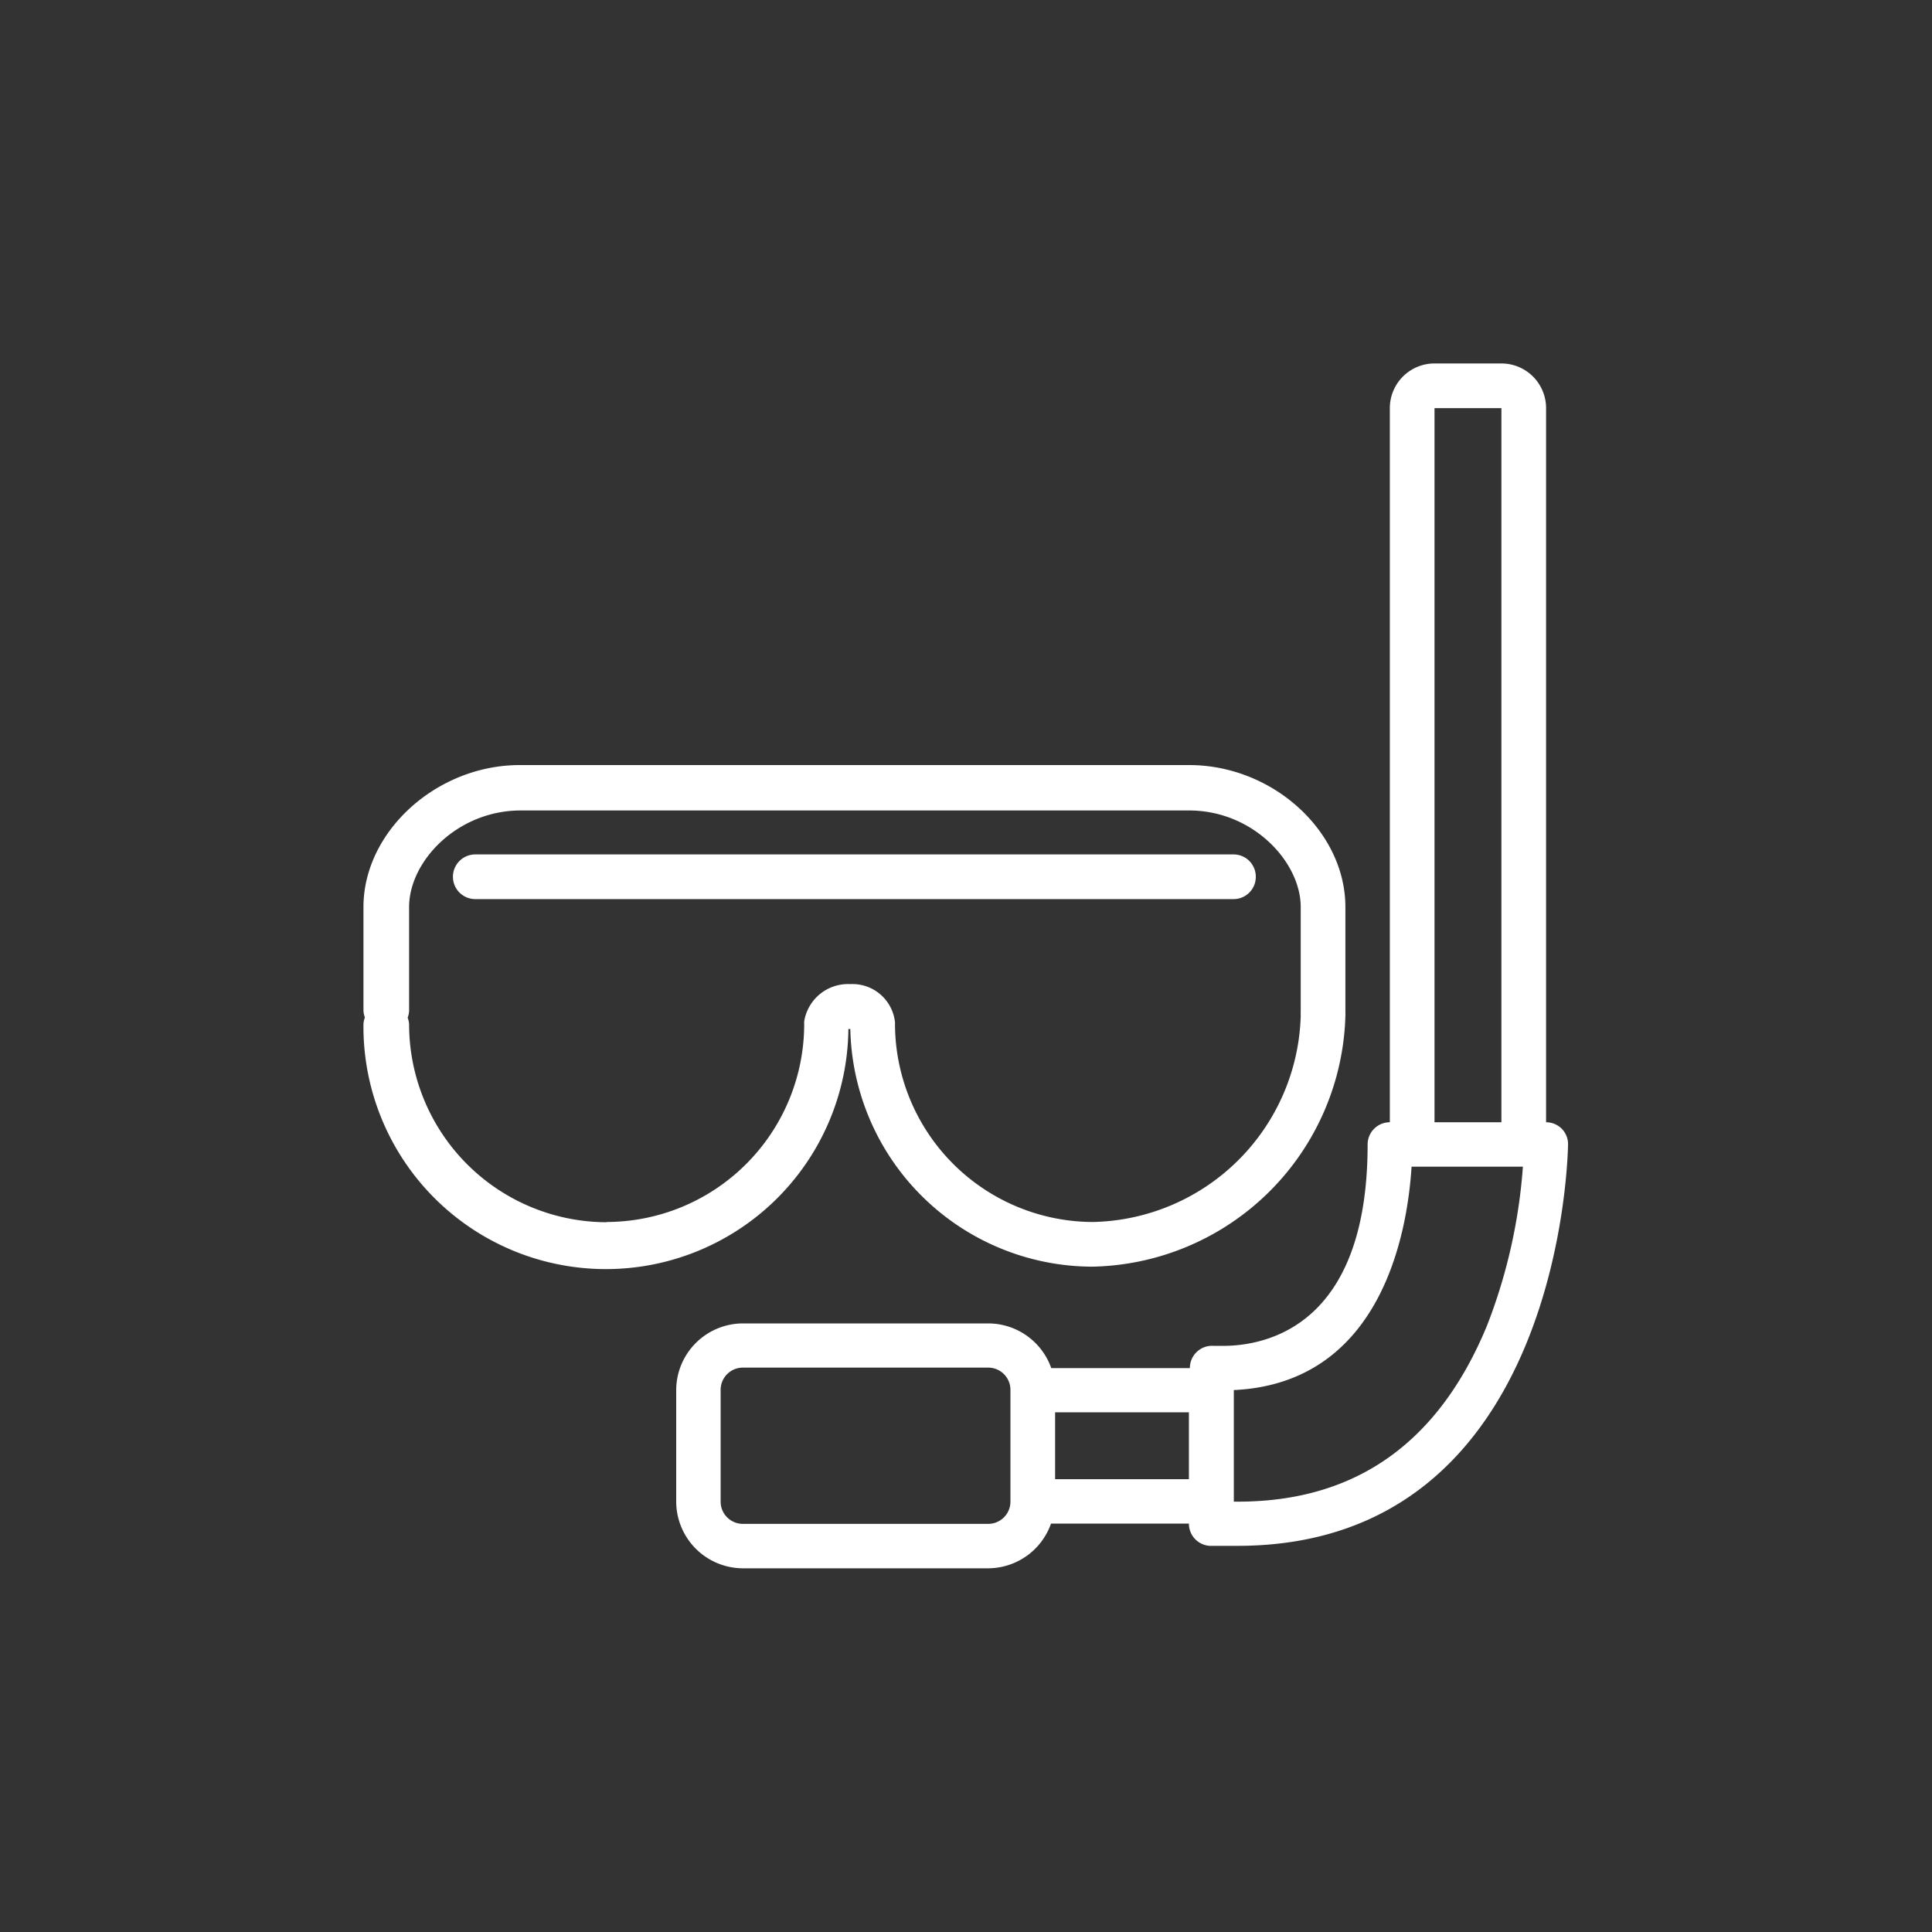 <svg id="Ebene_1" data-name="Ebene 1" xmlns="http://www.w3.org/2000/svg" viewBox="0 0 80 80"><rect x="0" y="0" width="80" height="80" fill="#333333" stroke="none"/><defs><style>.cls-1{fill:none;}.cls-2{fill:#fff;}</style></defs><title>tauchtauglichkeit</title><rect class="cls-1" y="-0.36" width="80" height="80.36"/><path class="cls-2" d="M35.13,42.61h.08a10.05,10.05,0,0,0,10,9.84A10.69,10.69,0,0,0,55.71,42.07a.87.87,0,0,0,0-.11.87.87,0,0,0,0-.11V37.56c0-3.13-3-5.88-6.47-5.88H21.52c-3.44,0-6.47,2.75-6.47,5.88v4.29a.9.9,0,0,0,.06.28.9.9,0,0,0-.06.28,10,10,0,0,0,20.08.2Zm-10,8a8.2,8.2,0,0,1-8.19-8.19.9.9,0,0,0-.06-.28.9.9,0,0,0,.06-.28V37.56c0-1.9,2-4,4.62-4H49.24c2.64,0,4.62,2.13,4.62,4v4.29a.87.87,0,0,0,0,.11.87.87,0,0,0,0,.11,8.79,8.79,0,0,1-8.61,8.53,8.22,8.22,0,0,1-8.19-8.27,1.77,1.77,0,0,0-1.85-1.58,1.84,1.84,0,0,0-1.91,1.54,1,1,0,0,0,0,.12A8.2,8.2,0,0,1,25.1,50.6Z"/><path class="cls-2" d="M52,36.3a.92.92,0,0,0-.92-.92H19.68a.92.92,0,0,0,0,1.85H51.09A.92.92,0,0,0,52,36.3Z"/><path class="cls-2" d="M64.67,46.74a.92.92,0,0,0-.65-.27V16.9a1.85,1.85,0,0,0-1.85-1.85H59.4a1.85,1.85,0,0,0-1.85,1.85V46.47a.92.92,0,0,0-.92.92c0,7.52-4.19,8.34-6,8.34h-.36a.92.92,0,0,0-1,.92H43.53a2.77,2.77,0,0,0-2.6-1.85H30.76A2.77,2.77,0,0,0,28,57.55v4.62a2.77,2.77,0,0,0,2.77,2.77H40.92a2.77,2.77,0,0,0,2.6-1.85h5.71a.92.92,0,0,0,.86.92q.59,0,1.15,0c13.53,0,13.69-16.5,13.69-16.67A.92.92,0,0,0,64.67,46.74ZM59.4,16.9h2.77V46.47H59.4ZM40.92,63.1H30.76a.92.92,0,0,1-.92-.92V57.55a.92.92,0,0,1,.92-.92H40.92a.92.92,0,0,1,.92.92v4.62A.92.92,0,0,1,40.92,63.1Zm2.77-1.85V58.48h5.54v2.77ZM61.57,54.9c-2,4.84-5.43,7.28-10.31,7.28h-.17V57.56c6.13-.29,7.19-6.55,7.36-9.25h4.61A22.56,22.56,0,0,1,61.57,54.9Z"/></svg>